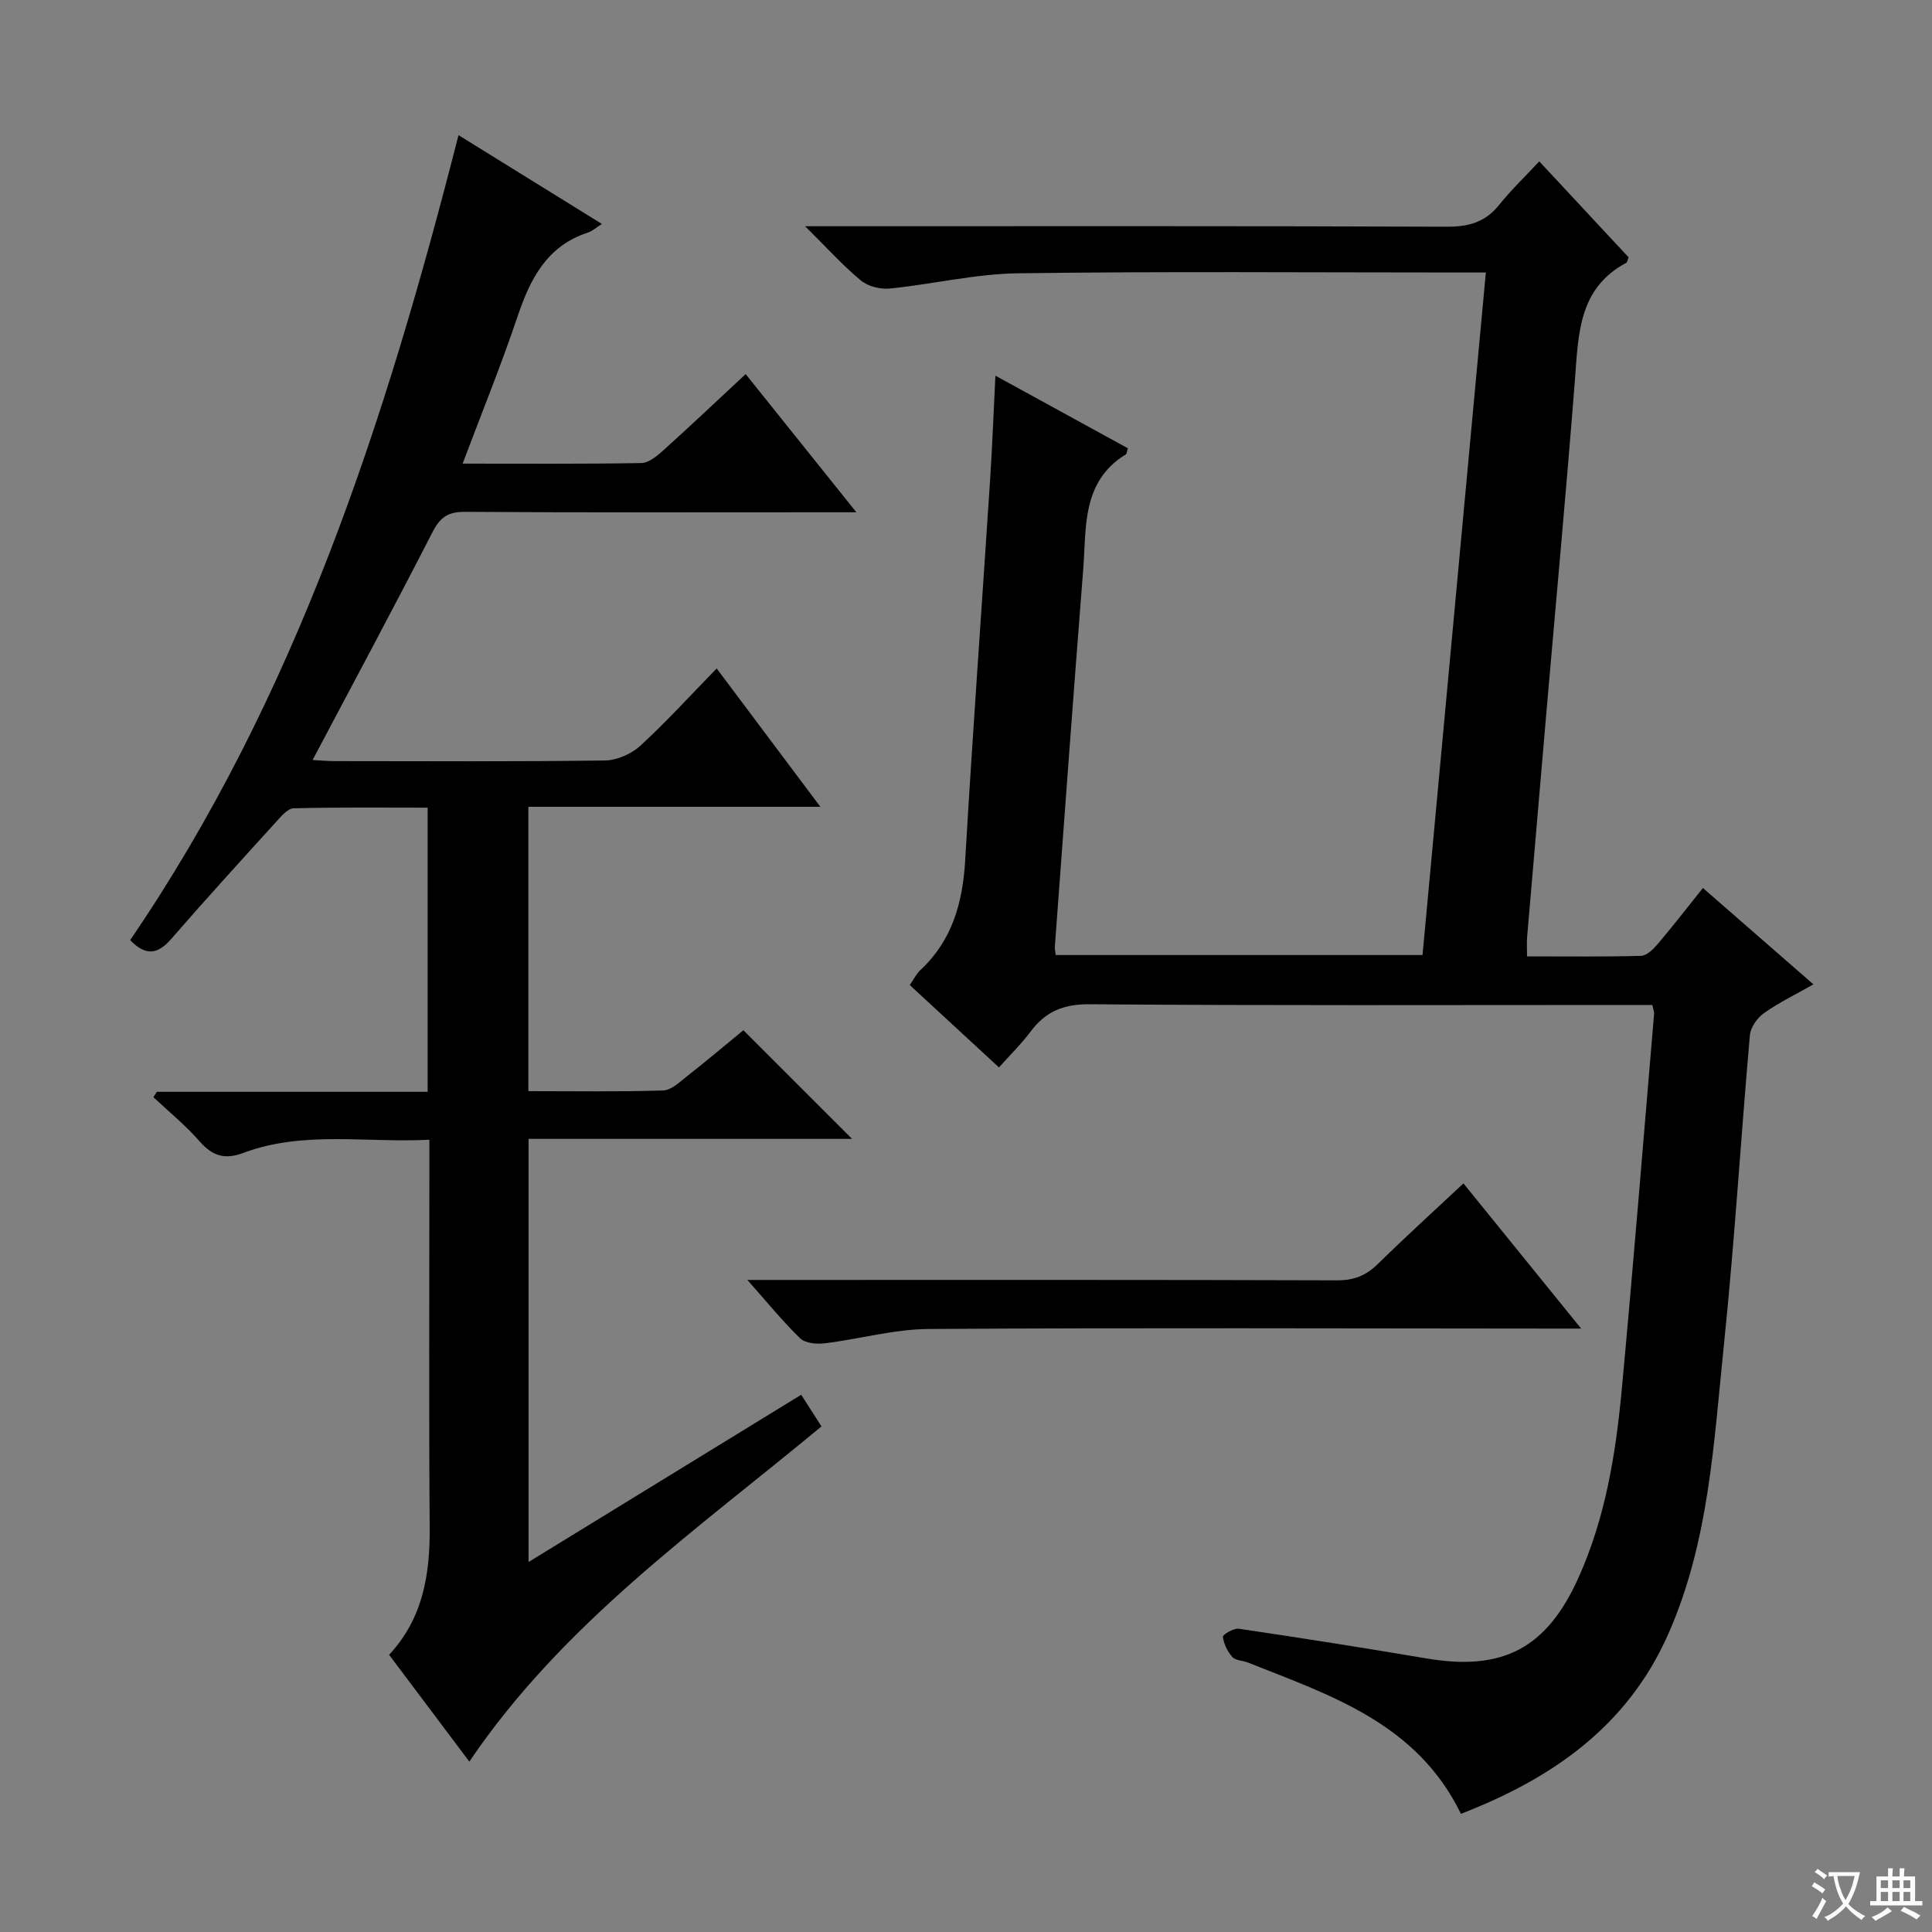 <svg enable-background="new 0 0 400 400" viewBox="0 0 400 400" xmlns="http://www.w3.org/2000/svg"><rect x="0" y="0" width="400" height="400" fill="#808080" stroke="none"/><path d="m377.9 391.2c-.2.3-.4.5-.6.8-.7-.6-1.4-1-2.2-1.5.2-.3.4-.5.5-.8.6.4 1.4.8 2.3 1.5zm-1.8 6.1c-.2-.2-.5-.4-.9-.6.4-.6.8-1.2 1.2-1.9s.7-1.3.9-1.9c.3.3.5.5.8.7-.7 1.3-1.4 2.6-2 3.7zm2.2-9c-.3.3-.5.5-.6.8-.6-.6-1.3-1.1-2-1.5.3-.3.5-.5.6-.7.6.5 1.3.9 2 1.4zm.3.2v-.9h2 4.5c-.3 1.3-.6 2.5-1 3.6s-.9 2.1-1.4 3c.4.5 1 1 1.6 1.4s1.2.8 1.9 1.1c-.3.2-.5.4-.8.8-.4-.3-1-.7-1.6-1.2s-1.2-1.1-1.6-1.6c-.5.6-1.1 1.1-1.7 1.6s-1.4.9-2.1 1.4c-.1-.3-.3-.5-.7-.8.6-.2 1.2-.5 1.9-1s1.4-1.1 2-1.8c-.5-.8-.9-1.6-1.2-2.5s-.6-2-.8-3.2c-.4.1-.7.1-1 .1zm2.5 2.7c.3 1 .7 1.7 1 2.2.3-.5.6-1.1 1-2s.6-1.9.9-3h-3.2-.4c.1.9.3 1.8.7 2.8z" fill="#fafbfa"/><path d="m396.5 388.5v1.5 3.6h1.5v.9c-.4 0-1 0-1.7 0h-7.9c-.5 0-.9 0-1.2 0v-.9h1.3v-3.5c0-.7 0-1.2 0-1.6h2.4c0-.8 0-1.4 0-1.7h1c0 .3-.1.8-.1 1.7h1.5c0-.8 0-1.4 0-1.7h1c0 .3-.1.9-.1 1.7zm-8.2 9.2c-.2-.3-.5-.5-.8-.8.8-.3 1.4-.6 1.9-.9s1-.7 1.4-1.1c.3.3.6.5.9.8-1.6 1-2.8 1.6-3.4 2zm2.6-6.8v-1.6h-1.5v1.6zm0 2.7v-1.9h-1.5v1.9zm2.4-2.7v-1.6h-1.5v1.6zm0 2.7v-1.9h-1.5v1.9zm.2 2 .7-.8c.4.2.9.5 1.6.8s1.3.7 1.8 1c-.3.3-.5.5-.8.8-.4-.3-1.5-1-3.3-1.8zm2-4.7v-1.6h-1.4v1.6zm0 2.7v-1.9h-1.4v1.9z" fill="#fafbfa"/><g fill="#010000"><path d="m342.1 208.07c-1.94 0-3.73 0-5.52 0-36.99 0-73.99.14-110.98-.15-5.43-.04-9.12 1.5-12.23 5.66-1.87 2.51-4.14 4.72-6.54 7.42-6.27-5.79-12.3-11.36-18.47-17.05.85-1.23 1.35-2.32 2.16-3.07 6.62-6.16 8.79-13.94 9.31-22.73 1.53-26.22 3.44-52.41 5.15-78.62.45-6.96.72-13.94 1.11-21.75 9.37 5.14 18.43 10.1 27.42 15.03-.21.7-.21 1.13-.4 1.25-9.23 5.65-8.16 15.18-8.85 23.92-2.05 26.02-3.94 52.04-5.87 78.07-.03.47.1.94.19 1.68h75.94c4.34-46.83 8.69-93.71 13.11-141.31-2.27 0-4.05 0-5.83 0-30.33 0-60.66-.25-90.98.16-8.88.12-17.73 2.27-26.62 3.16-1.96.2-4.51-.46-5.99-1.69-3.7-3.06-6.94-6.68-11.52-11.21h6.34c42.16 0 84.32-.07 126.47.1 4.53.02 7.98-.91 10.86-4.5 2.47-3.08 5.35-5.83 8.33-9.03 6.61 7.1 12.59 13.52 18.5 19.87-.24.56-.28 1.02-.51 1.14-9.96 5.34-9.88 14.91-10.62 24.37-1.73 22.2-3.79 44.37-5.71 66.55-1.4 16.23-2.8 32.46-4.18 48.69-.1 1.13-.01 2.27-.01 3.98 8.04 0 15.82.1 23.6-.11 1.17-.03 2.52-1.36 3.42-2.41 3.12-3.68 6.07-7.49 9.39-11.64 7.54 6.57 14.99 13.07 22.88 19.95-3.71 2.11-7.16 3.77-10.23 5.95-1.39.98-2.78 2.93-2.92 4.55-1.89 21.36-3.17 42.77-5.38 64.1-2.1 20.27-3.08 40.85-11.53 59.93-8.45 19.09-24.01 29.89-42.92 37.2-9.14-18.78-27-24.52-44.11-31.32-1.08-.43-2.56-.41-3.23-1.16-1-1.12-1.76-2.7-1.94-4.17-.05-.45 2.24-1.82 3.29-1.67 12.97 1.92 25.92 3.96 38.84 6.15 15.82 2.68 24.93-2.07 31.53-16.81 5.51-12.29 7.66-25.42 8.9-38.66 2.42-25.98 4.5-51.98 6.71-77.98.05-.34-.11-.67-.36-1.84z"/><path d="m94.93 27.98c10.2 6.32 19.78 12.25 29.69 18.39-1.24.78-2 1.49-2.9 1.78-8.52 2.78-11.94 9.58-14.58 17.42-3.38 10.03-7.38 19.85-11.36 30.42 12.8 0 24.9.09 36.99-.12 1.54-.03 3.25-1.44 4.53-2.6 5.67-5.11 11.21-10.35 17.08-15.82 7.53 9.39 14.78 18.45 22.92 28.61-2.71 0-4.39 0-6.07 0-24.99 0-49.98.08-74.98-.09-3.51-.02-5.14 1.14-6.72 4.23-8.03 15.67-16.36 31.18-24.81 47.15 1.37.07 2.95.23 4.54.23 18.66.02 37.32.12 55.98-.13 2.48-.03 5.46-1.34 7.31-3.03 5.39-4.94 10.32-10.38 15.83-16.02 7.17 9.56 13.98 18.64 21.47 28.64-20.77 0-40.45 0-60.46 0v58.87c9.36 0 18.64.15 27.9-.14 1.7-.05 3.45-1.76 4.98-2.97 4.05-3.18 7.99-6.51 11.64-9.5 7.55 7.54 14.92 14.91 22.5 22.49-22.17 0-44.38 0-66.98 0v87.61c18.85-11.57 37.44-22.97 56.45-34.63 1.37 2.13 2.69 4.19 4.2 6.55-25.85 21.45-53.56 40.79-72.91 69.4-5.4-7.19-10.94-14.56-16.61-22.11 7.04-7.57 8.48-16.66 8.4-26.42-.18-24.66-.06-49.32-.06-73.98 0-1.82 0-3.63 0-6.24-13.09.69-26.06-1.95-38.59 2.75-3.78 1.42-6.36.6-8.99-2.42-2.88-3.31-6.35-6.12-9.56-9.14.24-.37.47-.74.71-1.11h56.07c0-19.65 0-38.88 0-58.83-9.21 0-18.47-.11-27.73.13-1.27.03-2.66 1.72-3.72 2.89-7.27 8.01-14.56 16-21.65 24.17-2.77 3.19-5.26 3.58-8.49.23 34.44-50.46 52.91-107.6 67.98-166.66z"/><path d="m154.73 265h6.58c38.5 0 77-.05 115.49.08 3.45.01 5.95-.94 8.37-3.3 5.69-5.57 11.58-10.93 17.82-16.77 8.08 9.97 15.88 19.59 24.37 30.06-2.58 0-4.32 0-6.05 0-43-.02-86-.19-128.99.08-7.2.04-14.37 2.09-21.59 2.97-1.66.2-3.99-.01-5.06-1.03-3.57-3.45-6.71-7.34-10.94-12.09z"/></g></svg>